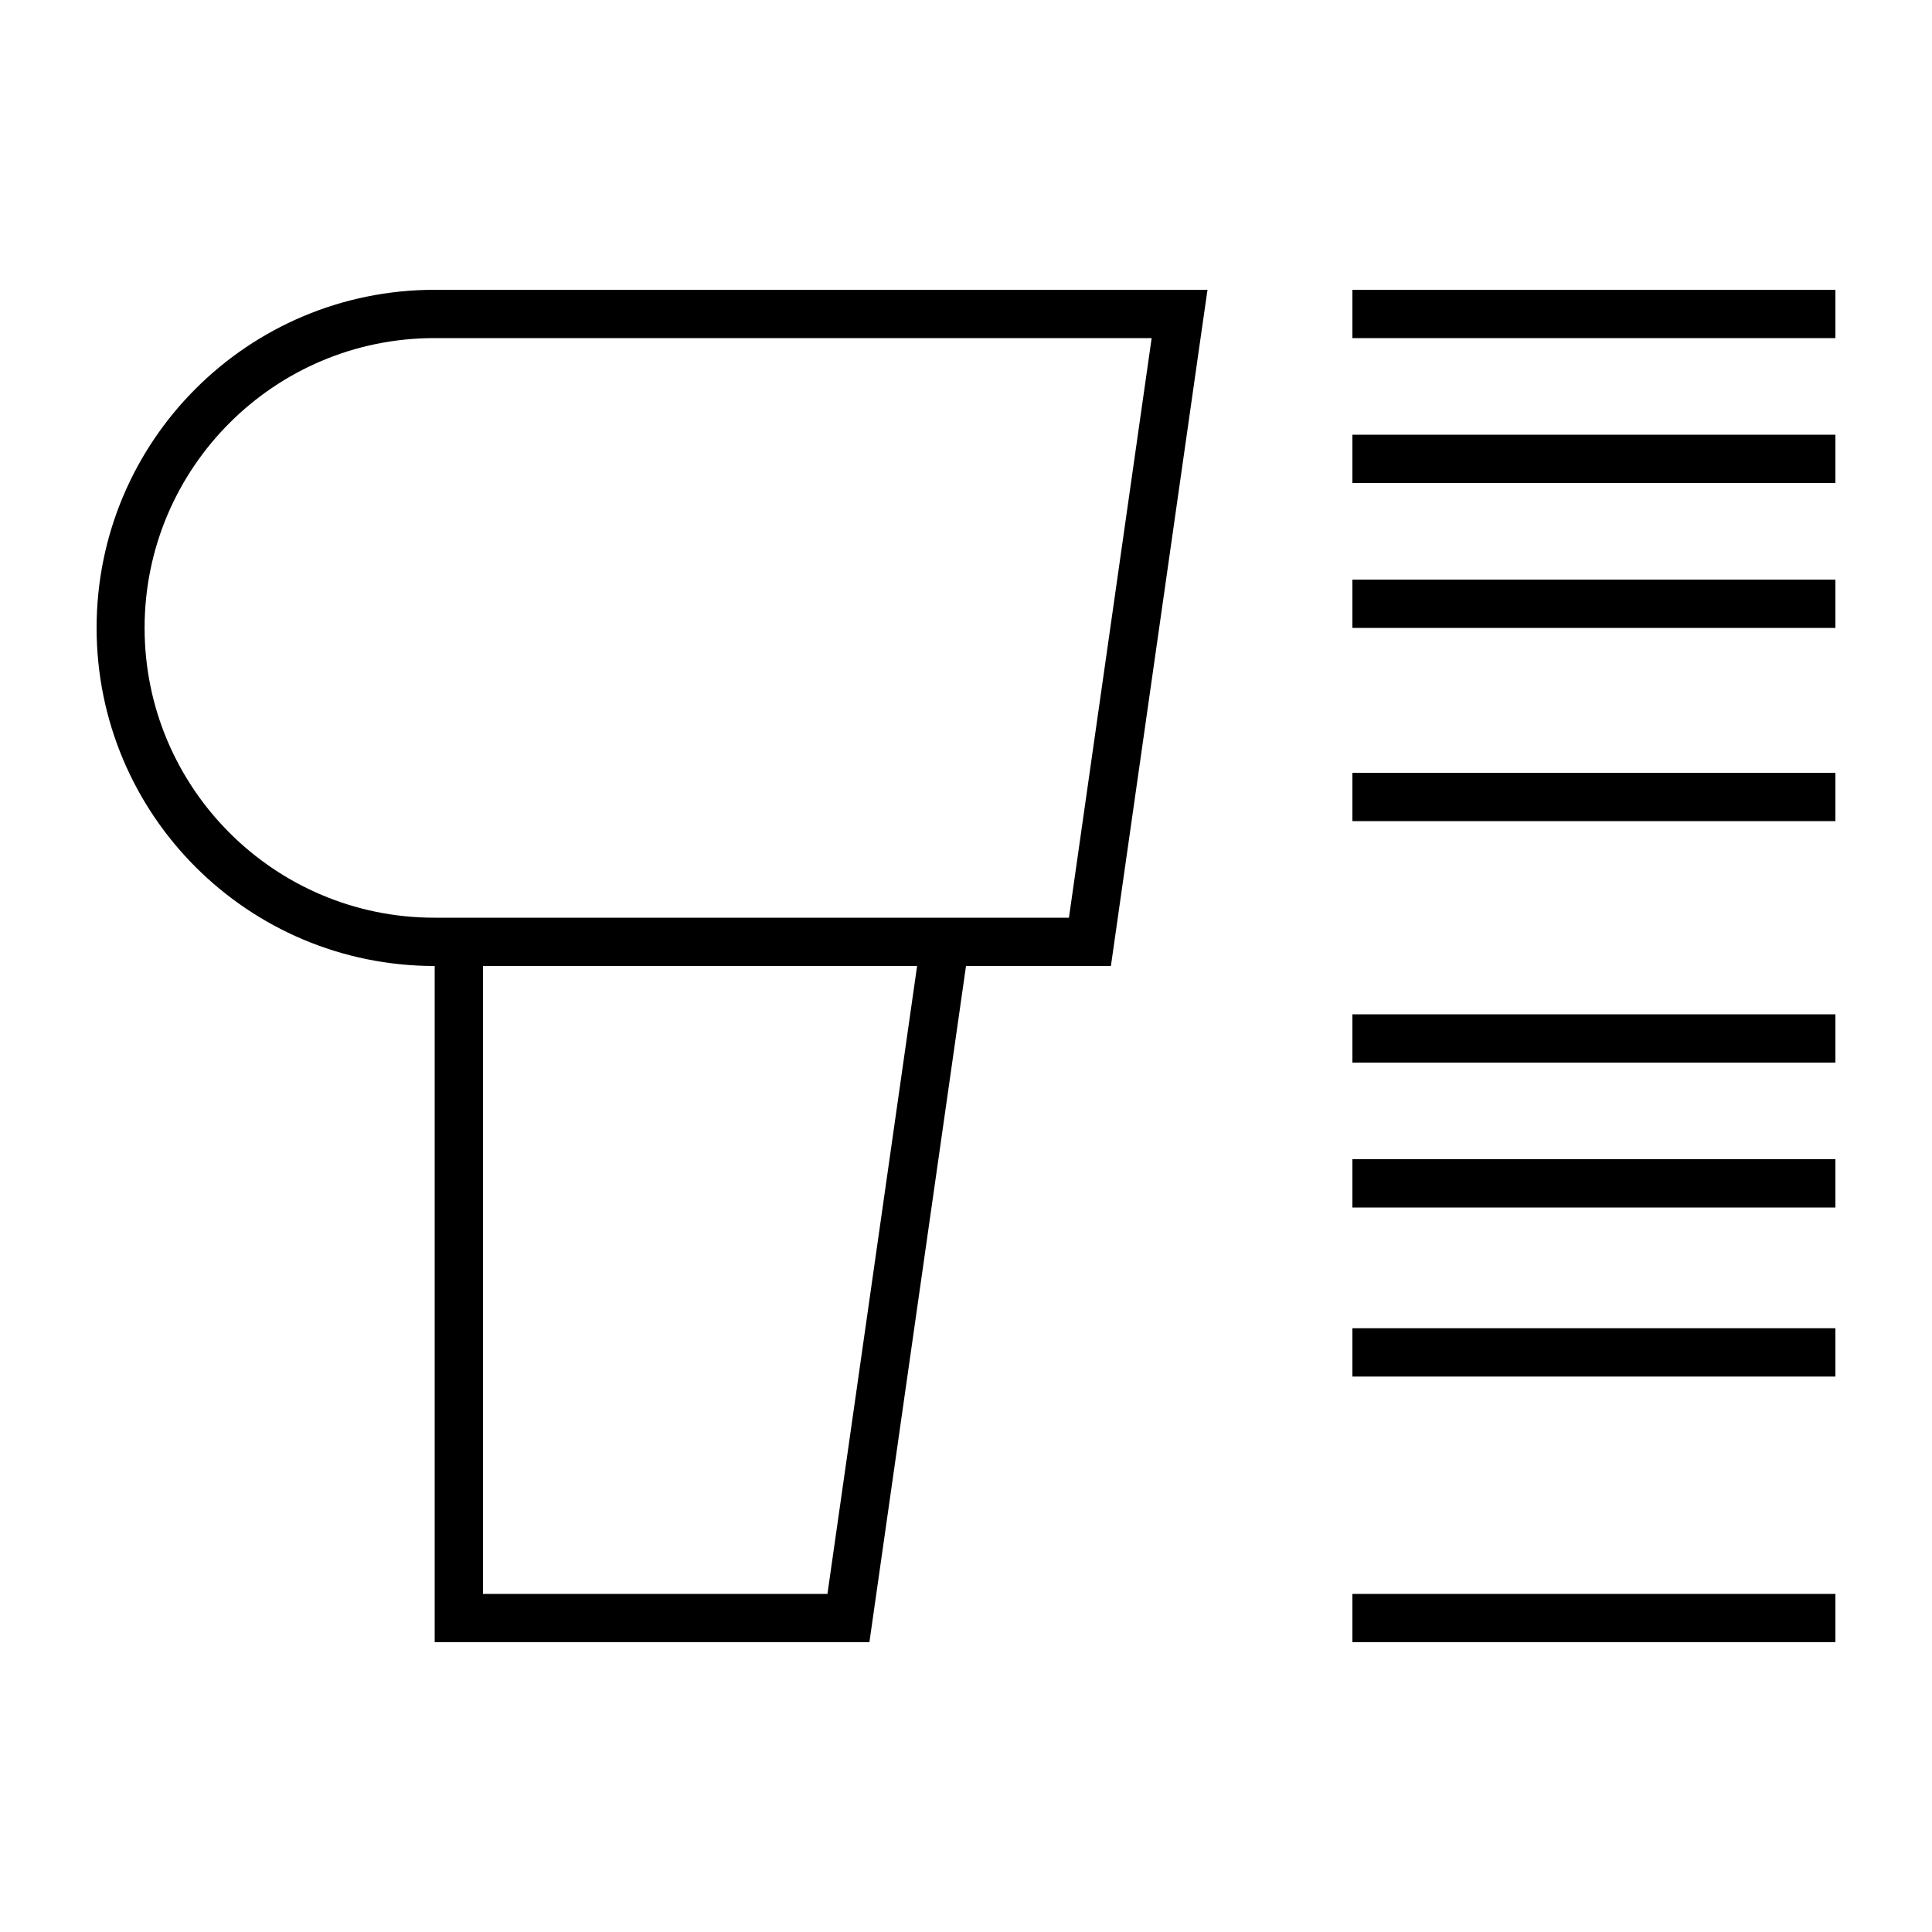 <svg xmlns="http://www.w3.org/2000/svg" viewBox="0 0 640 640"><!--! Font Awesome Pro 7.1.0 by @fontawesome - https://fontawesome.com License - https://fontawesome.com/license (Commercial License) Copyright 2025 Fonticons, Inc. --><path fill="currentColor" d="M144 336L144 320C82.1 320 32 269.9 32 208C32 146.1 82.1 96 144 96L400 96L397.7 112L368 320L320 320L288 544L144 544L144 336zM303.8 320L160 320L160 528L274.1 528L303.8 320zM144 304L354.1 304L381.5 112L143.9 112C90.9 112 47.9 155 47.9 208C47.9 261 90.9 304 143.9 304zM448 96L608 96L608 112L448 112L448 96zM608 144L608 160L448 160L448 144L608 144zM608 192L608 208L448 208L448 192L608 192zM608 256L608 272L448 272L448 256L608 256zM448 336L608 336L608 352L448 352L448 336zM608 384L608 400L448 400L448 384L608 384zM448 440L608 440L608 456L448 456L448 440zM608 528L608 544L448 544L448 528L608 528z"/></svg>